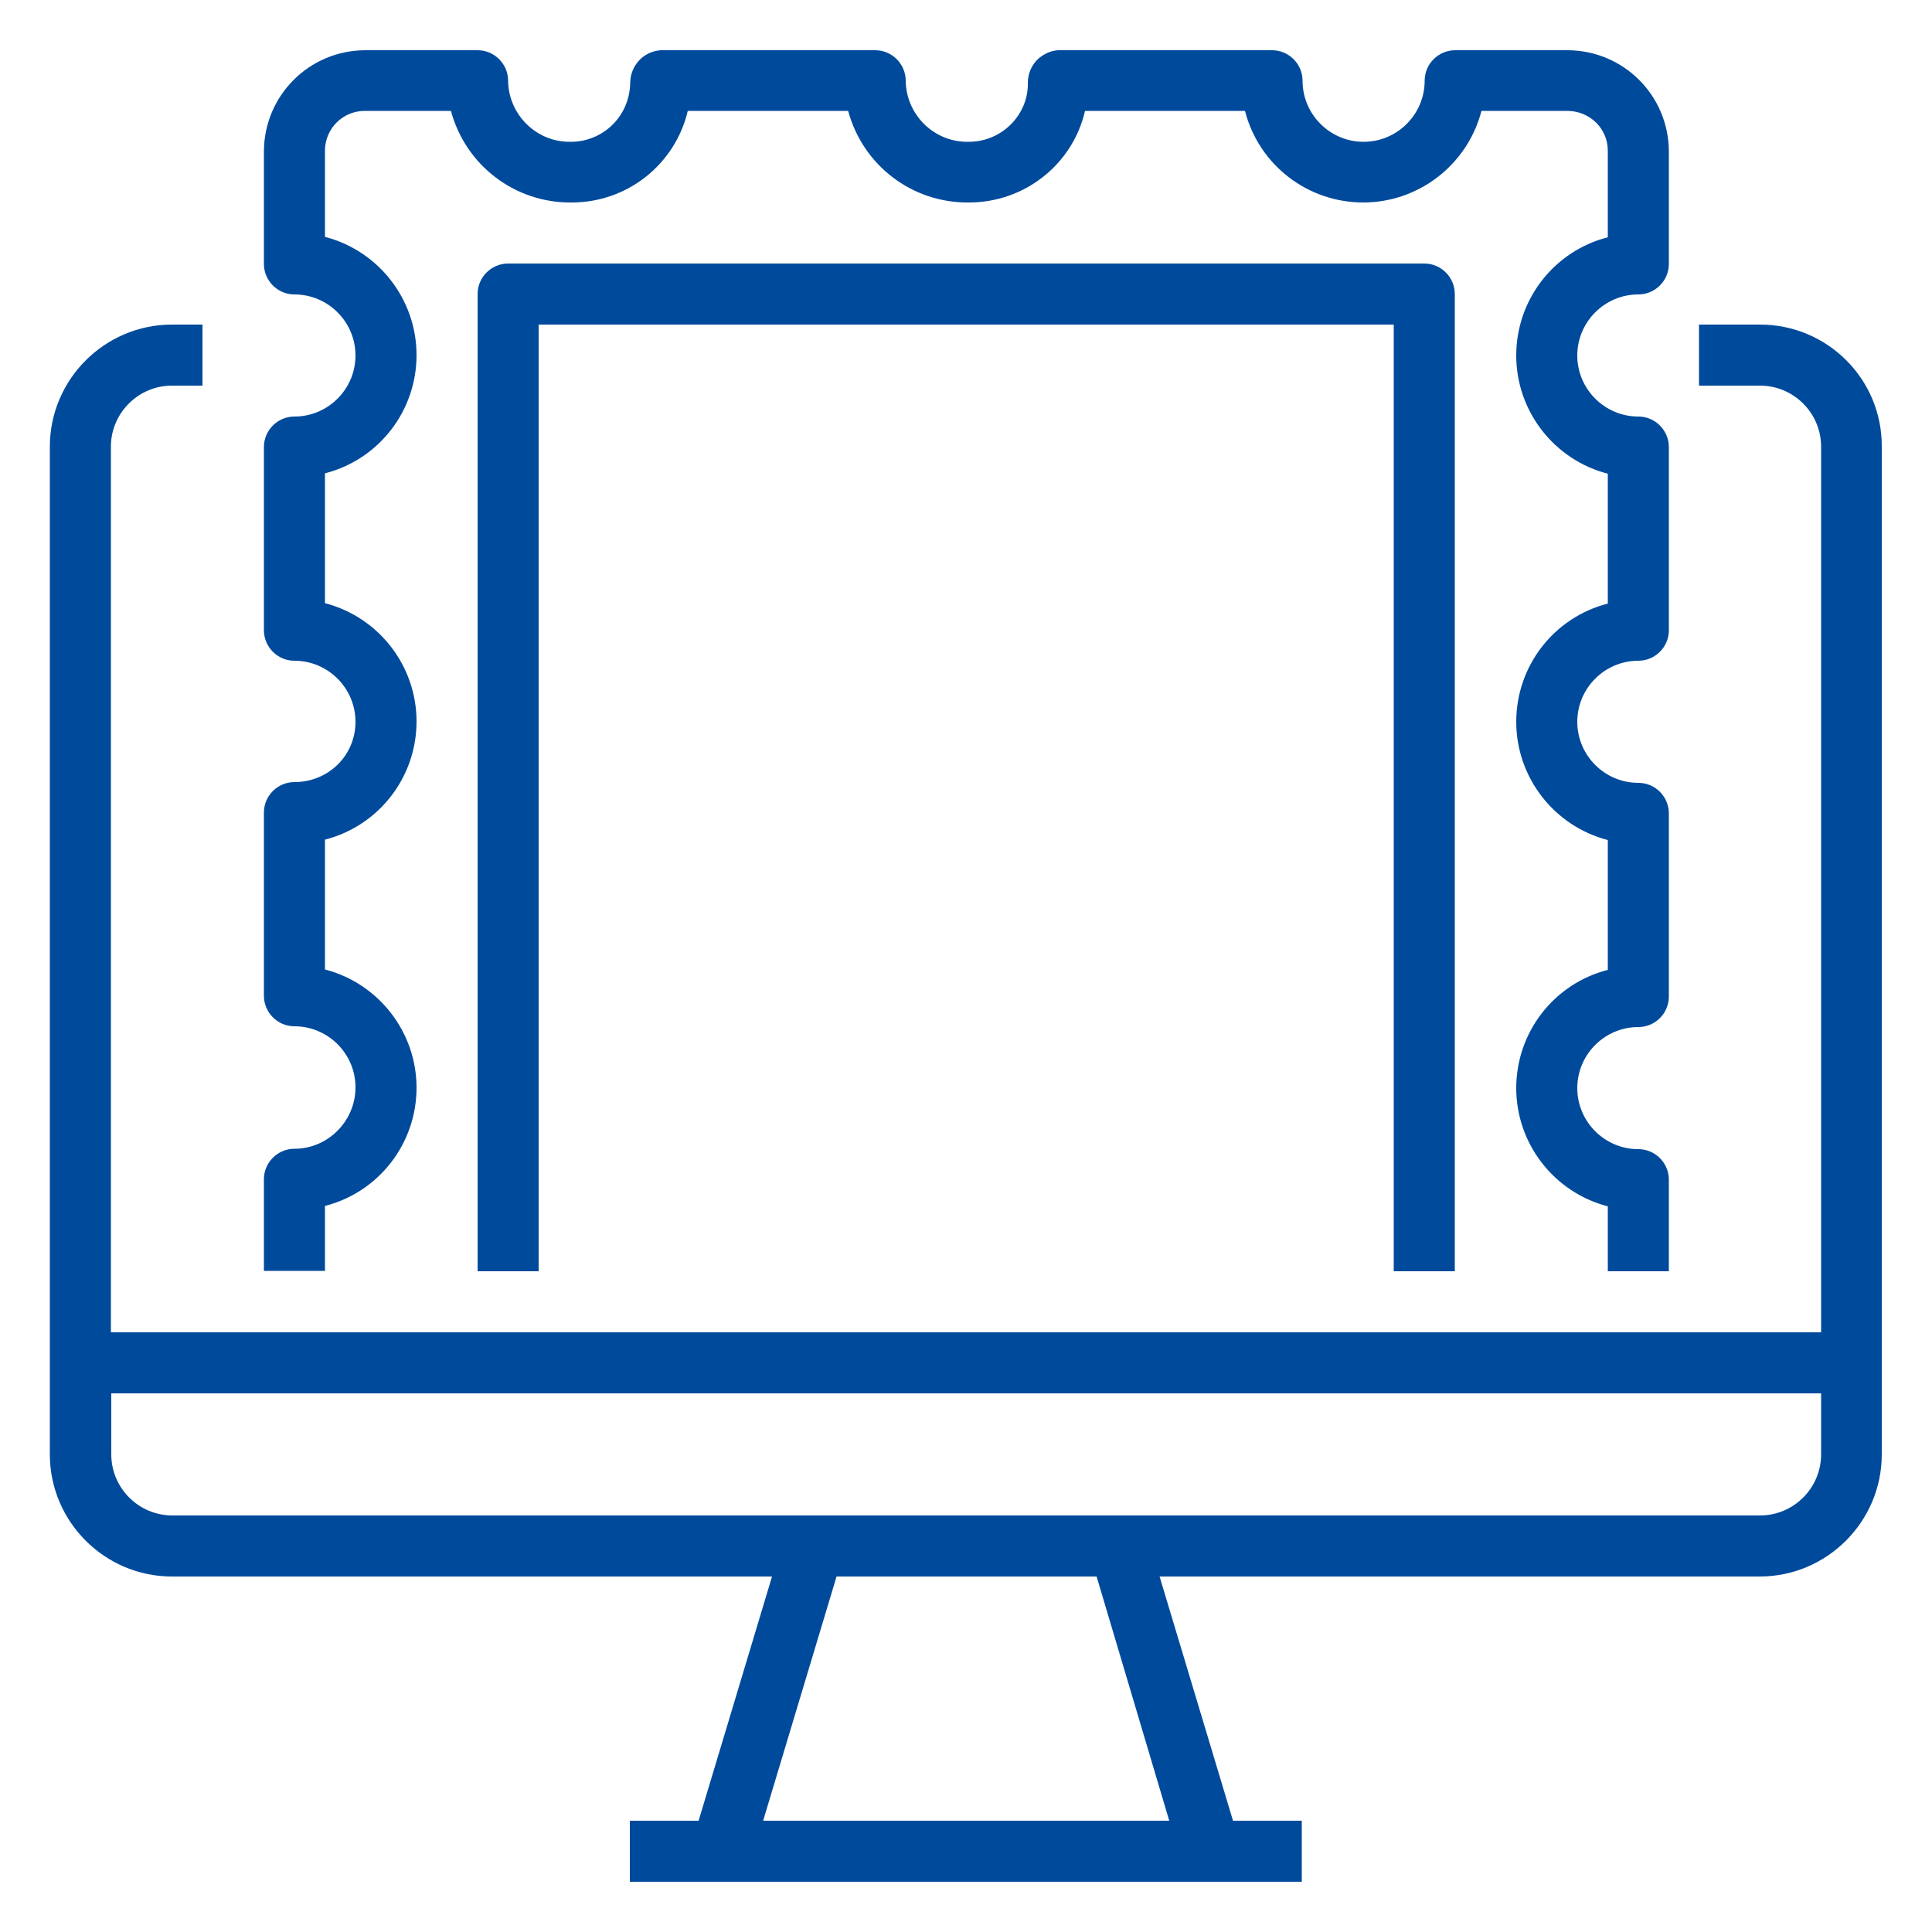 <?xml version="1.0" encoding="utf-8"?>
<!-- Generator: Adobe Illustrator 23.0.4, SVG Export Plug-In . SVG Version: 6.00 Build 0)  -->
<svg version="1.1" id="Layer_1" xmlns="http://www.w3.org/2000/svg" xmlns:xlink="http://www.w3.org/1999/xlink" x="0px" y="0px"
	 viewBox="0 0 500 500" style="enable-background:new 0 0 500 500;" xml:space="preserve">
<style type="text/css">
	.st0{fill:#004A9C;}
</style>
<g>
	<path class="st0" d="M455.5,84h-15.8v15.8h15.8c8.7,0,15.8,7.1,15.8,15.8v229.2H28.7V115.6c0-8.7,7.1-15.8,15.8-15.8h7.9V84h-7.9
		c-17.4,0-31.6,14.2-31.6,31.6v260.8c0,17.4,14.2,31.6,31.6,31.6h155.3l-19,63.2h-17.8V487h173.9v-15.8h-17.8l-19-63.2h155.3
		c17.4,0,31.6-14.2,31.6-31.6V115.6C487.1,98.1,472.9,84,455.5,84L455.5,84z M302.6,471.2H197.5l19-63.2h67.3L302.6,471.2z
		 M471.3,376.4c0,8.7-7.1,15.8-15.8,15.8H44.6c-8.7,0-15.8-7.1-15.8-15.8v-15.8h442.5L471.3,376.4L471.3,376.4z"/>
	<path class="st0" d="M76.2,297.3c-4.3,0-7.9,3.5-7.9,7.9v23.7h15.8v-16.8c14-3.6,23.7-16.2,23.7-30.6s-9.8-27-23.7-30.6v-33.6
		c14-3.6,23.7-16.2,23.7-30.6c0-14.4-9.8-27-23.7-30.6v-33.6c14-3.6,23.7-16.2,23.7-30.6s-9.8-27-23.7-30.6V39
		c0-5.7,4.6-10.3,10.3-10.3h22.3c3.8,14.1,16.6,23.9,31.3,23.7c14.3,0,26.7-9.8,30-23.7h41.5c3.8,14.1,16.6,23.9,31.3,23.7
		c14.3,0,26.8-9.8,30-23.7h41.4c3.6,14,16.2,23.7,30.6,23.7s27-9.8,30.6-23.7h22.4c5.7,0.1,10.3,4.6,10.3,10.3v22.4
		c-14,3.6-23.7,16.2-23.7,30.6s9.8,27,23.7,30.6v33.6c-14,3.6-23.7,16.2-23.7,30.6c0,14.4,9.8,27,23.7,30.6V251
		c-14,3.6-23.7,16.2-23.7,30.6s9.8,27,23.7,30.6v16.8h15.8v-23.7c0-4.3-3.5-7.9-7.9-7.9c-8.7,0-15.8-7.1-15.8-15.8
		s7.1-15.8,15.8-15.8c4.3,0,7.9-3.5,7.9-7.9v-47.4c0-4.3-3.5-7.9-7.9-7.9c-8.7,0-15.8-7.1-15.8-15.8s7.1-15.8,15.8-15.8
		c4.3,0,7.9-3.5,7.9-7.9v-47.4c0-4.3-3.5-7.9-7.9-7.9c-8.7,0-15.8-7.1-15.8-15.8c0-8.7,7.1-15.8,15.8-15.8c4.3,0,7.9-3.5,7.9-7.9
		V39.1c-0.1-14.4-11.7-26-26.1-26.1h-29.2c-4.3,0-7.9,3.5-7.9,7.9c0,8.7-7.1,15.8-15.8,15.8s-15.8-7.1-15.8-15.8
		c0-4.3-3.5-7.9-7.9-7.9h-55.3c-2.1,0.1-4.1,1.1-5.6,2.6c-1.5,1.6-2.3,3.7-2.3,5.9c0.1,4-1.6,7.9-4.4,10.7c-3,3-7.1,4.6-11.3,4.5
		c-8.7,0-15.8-7.1-15.9-15.8c0-4.3-3.5-7.9-7.9-7.9H171c-4.5,0.3-7.9,4-7.9,8.5c-0.1,4.1-1.7,8-4.7,10.9c-2.9,2.8-6.9,4.4-11,4.3
		c-8.7,0-15.8-7.1-15.9-15.8c0-4.3-3.5-7.9-7.9-7.9H94.4c-14.4,0.1-26,11.7-26.1,26.1v29.2c0,4.3,3.5,7.9,7.9,7.9
		c8.7,0,15.8,7.1,15.8,15.8c0,8.7-7.1,15.8-15.8,15.8c-4.3,0-7.9,3.5-7.9,7.9v47.4c0,4.3,3.5,7.9,7.9,7.9c8.7,0,15.8,7.1,15.8,15.8
		c0,8.7-7,15.6-15.8,15.6c-4.3,0-7.9,3.5-7.9,7.9v47.4c0,4.3,3.5,7.9,7.9,7.9c8.7,0,15.8,7.1,15.8,15.8S84.9,297.3,76.2,297.3
		L76.2,297.3z"/>
	<path class="st0" d="M376.5,328.9V76.1c0-4.3-3.5-7.9-7.9-7.9H131.5c-4.3,0-7.9,3.5-7.9,7.9v252.9h15.8V84h221.3v245H376.5z"/>
</g>
</svg>
